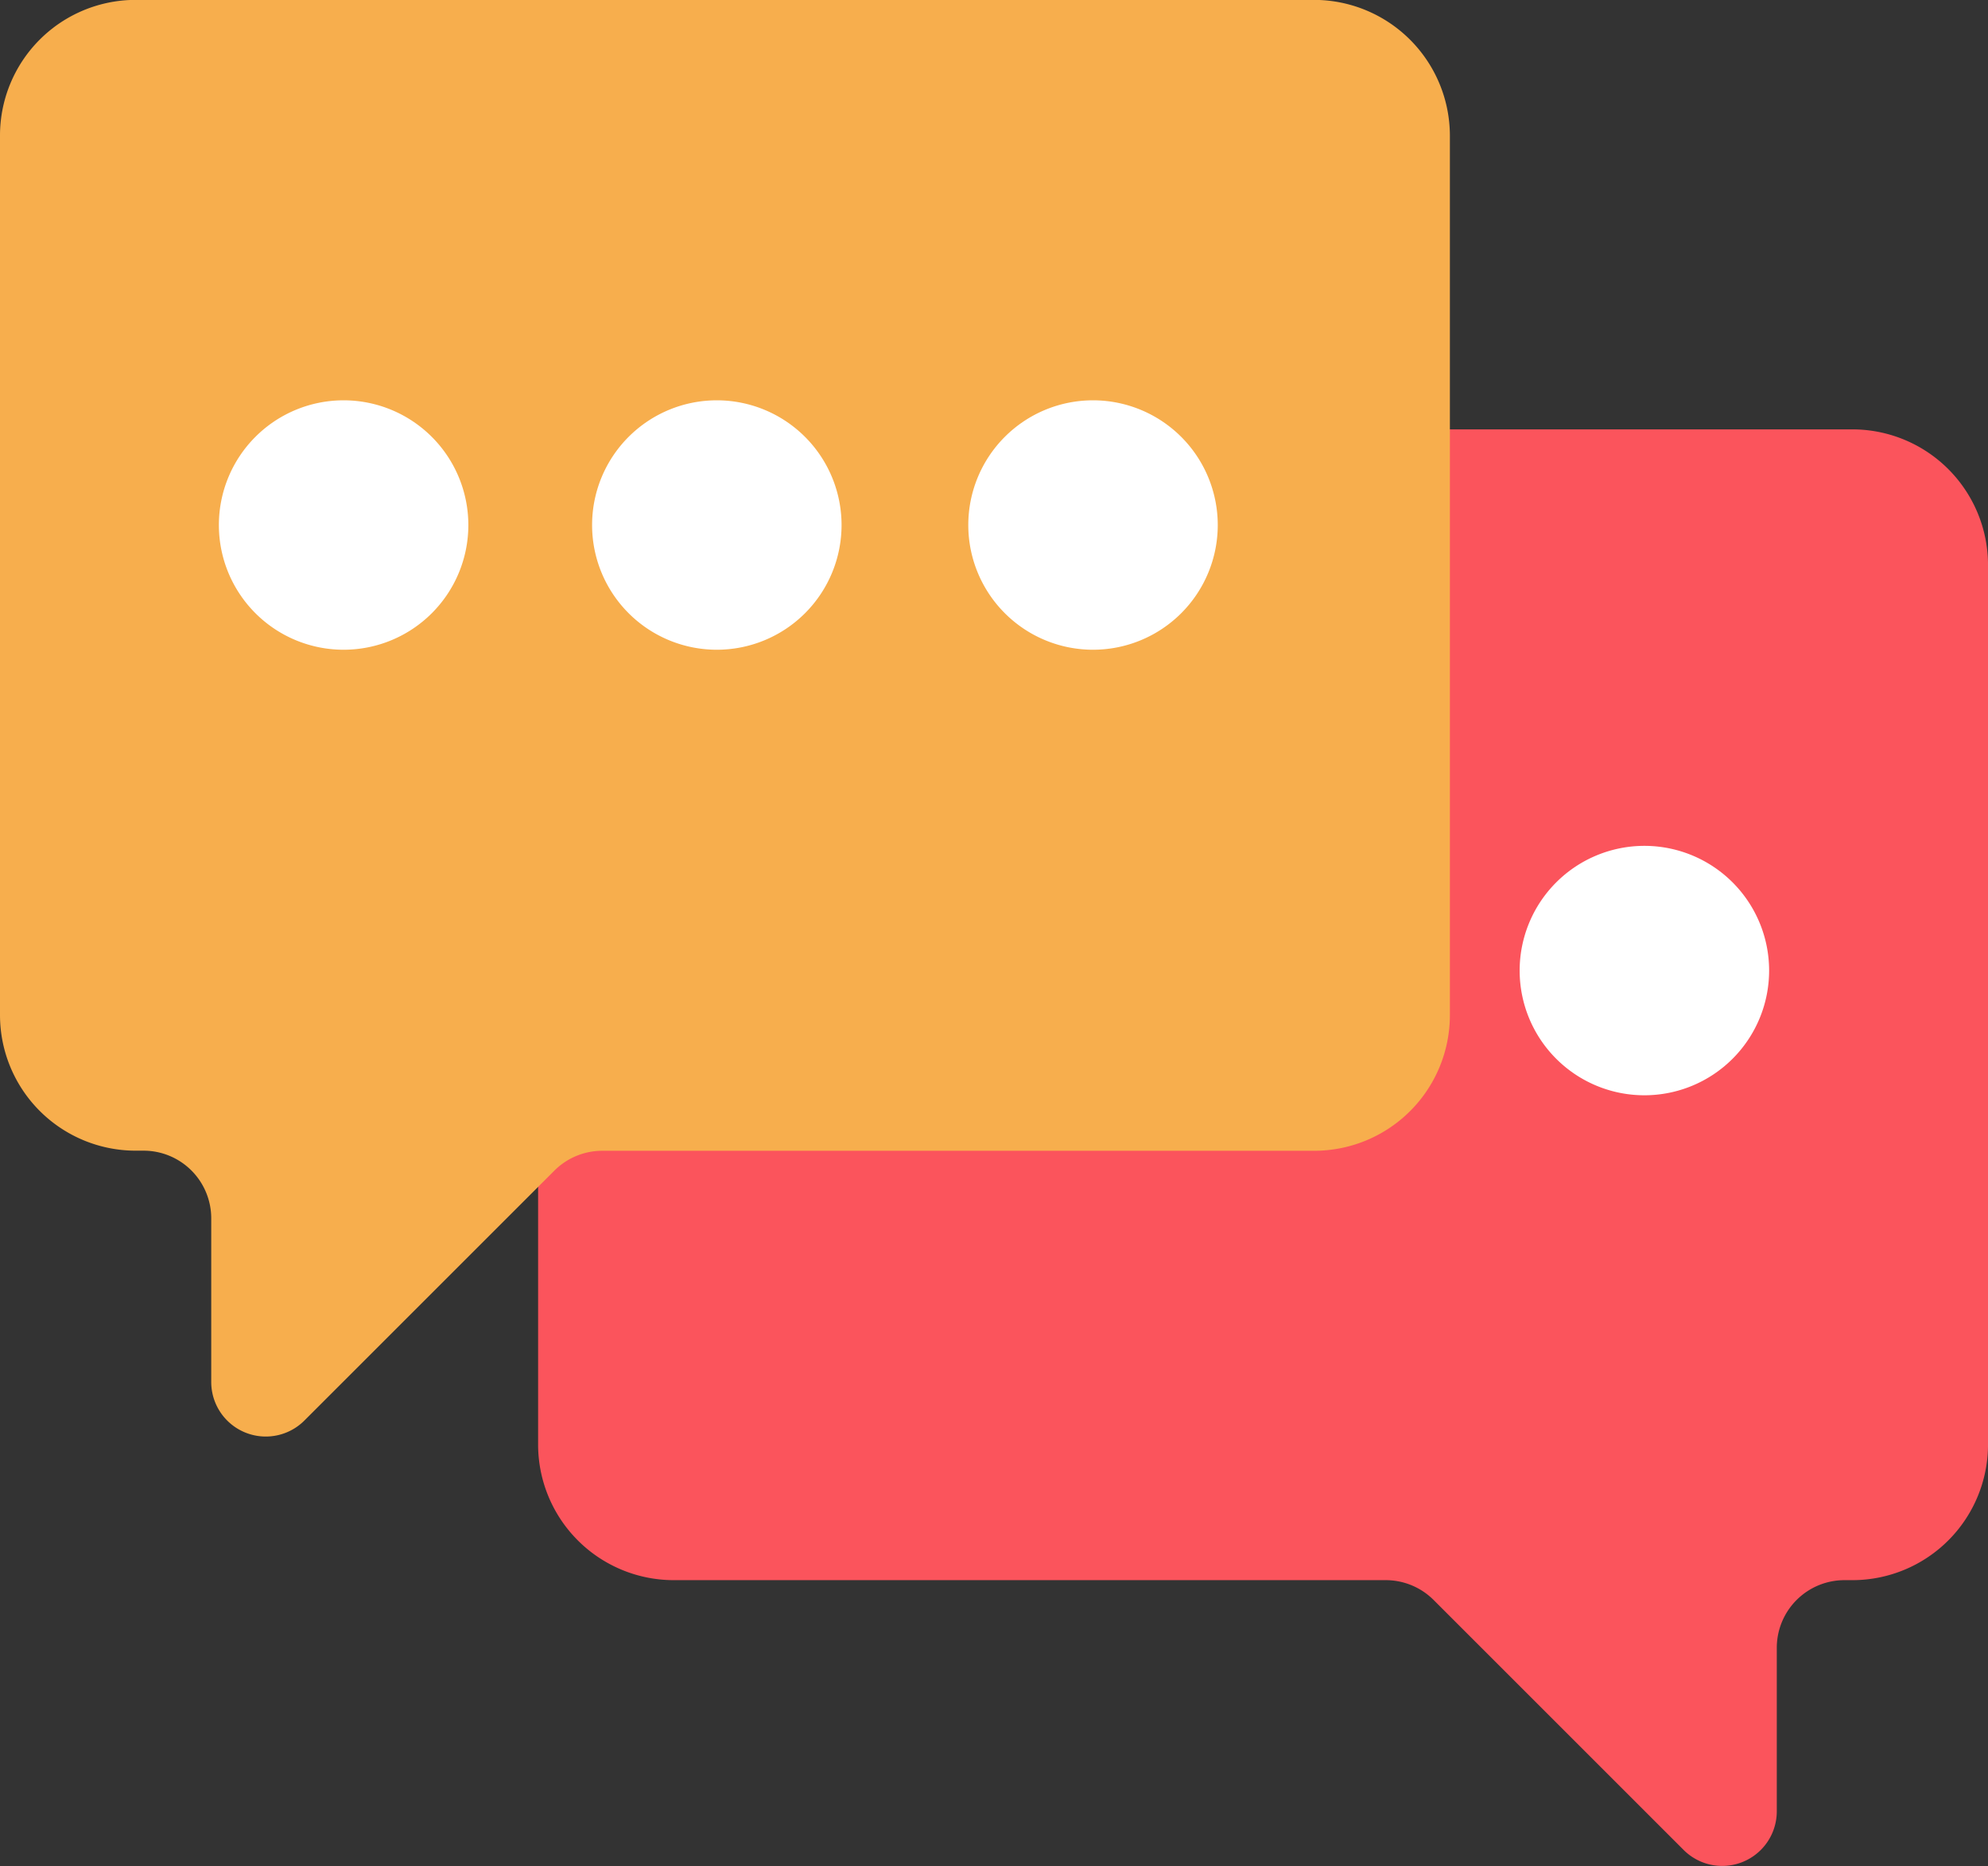 <svg id="Group_119767" data-name="Group 119767" xmlns="http://www.w3.org/2000/svg" width="90" height="84.494" viewBox="0 0 90 84.494">
  <rect x="0" y="0" width="90" height="84.494" fill="#333333" stroke="none"/>
  <path id="Path_15499" data-name="Path 15499" d="M285.394,1753.1v39.831a6.143,6.143,0,0,0,6.122,6.138h32.25a3.062,3.062,0,0,1,2.171.9l11.326,11.326a2.471,2.471,0,0,0,4.208-1.747v-7.427a3.064,3.064,0,0,1,3.069-3.052h.372a6.142,6.142,0,0,0,6.122-6.138V1753.1a6.142,6.142,0,0,0-6.122-6.138H291.516a6.156,6.156,0,0,0-6.122,6.138" transform="translate(-261.033 -1727.52)" fill="#fb545c"/>
  <path id="Path_15500" data-name="Path 15500" d="M521.826,1850.382a5.647,5.647,0,1,0,5.647-5.647,5.65,5.65,0,0,0-5.647,5.647" transform="translate(-453.029 -1806.435)" fill="#fff"/>
  <path id="Path_15501" data-name="Path 15501" d="M429.974,1850.382a5.647,5.647,0,1,0,5.647-5.647,5.65,5.65,0,0,0-5.647,5.647" transform="translate(-378.075 -1806.435)" fill="#fff"/>
  <path id="Path_15502" data-name="Path 15502" d="M338.128,1850.382a5.647,5.647,0,1,0,5.647-5.647,5.65,5.65,0,0,0-5.647,5.647" transform="translate(-303.259 -1806.435)" fill="#fff"/>
  <path id="Path_15503" data-name="Path 15503" d="M215.708,1644.283v39.831a6.143,6.143,0,0,1-6.122,6.138H177.334a3.068,3.068,0,0,0-2.169.9l-11.327,11.326a2.47,2.47,0,0,1-4.206-1.745V1693.3a3.064,3.064,0,0,0-3.069-3.053h-.372a6.143,6.143,0,0,1-6.122-6.138v-39.831a6.142,6.142,0,0,1,6.122-6.138h53.395a6.157,6.157,0,0,1,6.122,6.138" transform="translate(-150.069 -1638.145)" fill="#f7ae4d"/>
  <path id="Path_15504" data-name="Path 15504" d="M214.091,1741.563a5.647,5.647,0,1,1-5.647-5.646,5.65,5.65,0,0,1,5.647,5.646" transform="translate(-192.888 -1717.791)" fill="#fff"/>
  <path id="Path_15505" data-name="Path 15505" d="M305.936,1741.563a5.647,5.647,0,1,1-5.647-5.646,5.65,5.65,0,0,1,5.647,5.646" transform="translate(-267.837 -1717.791)" fill="#fff"/>
  <path id="Path_15506" data-name="Path 15506" d="M397.788,1741.563a5.647,5.647,0,1,1-5.647-5.646,5.65,5.65,0,0,1,5.647,5.646" transform="translate(-342.658 -1717.791)" fill="#fff"/>
</svg>
